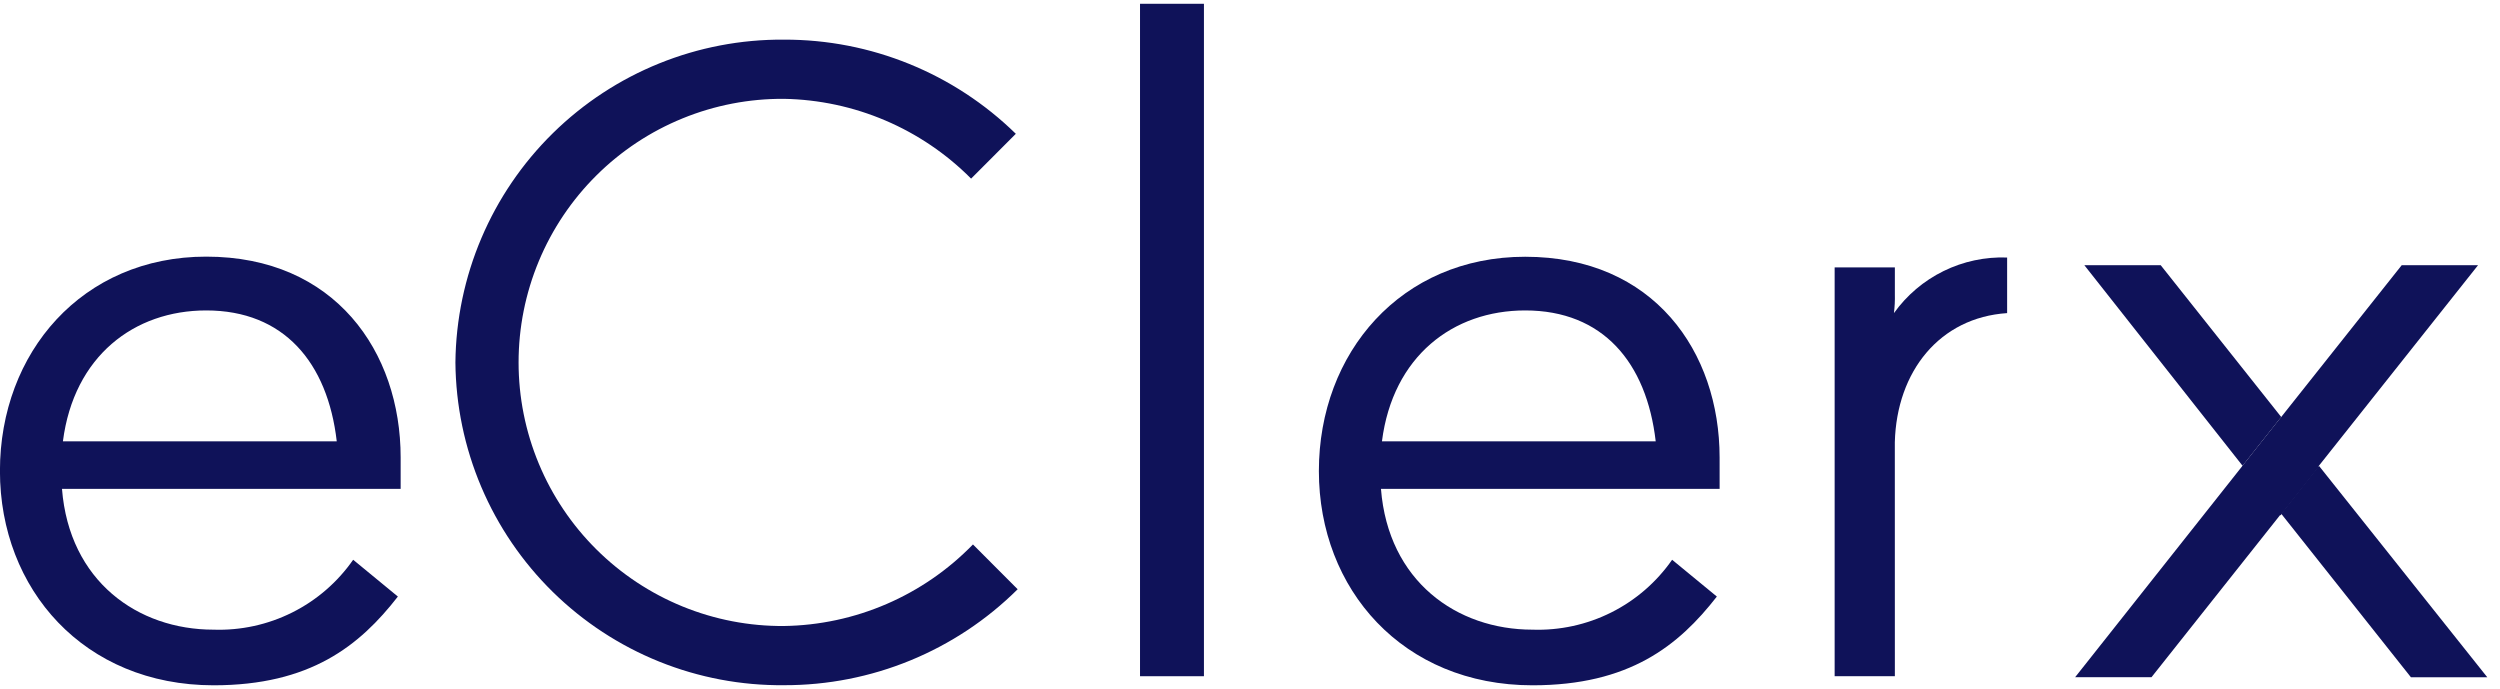 <svg width="127" height="35" viewBox="0 0 127 35" fill="none" xmlns="http://www.w3.org/2000/svg">
<path d="M3.196 22.419H17.107C16.643 18.412 14.417 15.77 10.477 15.77C6.813 15.77 3.752 18.093 3.196 22.419ZM20.353 24.836H3.149C3.52 29.527 6.998 31.987 10.847 31.987C12.232 32.034 13.606 31.734 14.845 31.114C16.085 30.494 17.149 29.573 17.941 28.436L20.212 30.305C18.266 32.808 15.762 34.813 10.847 34.813C4.263 34.808 -0.003 29.934 -0.003 23.923C-0.003 17.912 4.171 13.037 10.477 13.037C17.014 13.037 20.353 17.866 20.353 23.24V24.836Z" fill="#0F1259"/>
<path d="M39.827 34.808C37.654 34.829 35.498 34.421 33.483 33.608C31.468 32.795 29.633 31.593 28.082 30.07C26.532 28.547 25.297 26.734 24.448 24.733C23.6 22.733 23.153 20.585 23.135 18.412C23.179 14.026 24.961 9.836 28.09 6.762C31.22 3.688 35.44 1.98 39.827 2.014C44.228 2.001 48.458 3.719 51.604 6.797L49.332 9.074C46.812 6.538 43.402 5.084 39.827 5.021C38.06 5.009 36.309 5.346 34.674 6.014C33.039 6.681 31.552 7.665 30.299 8.91C29.045 10.155 28.051 11.635 27.372 13.265C26.693 14.896 26.344 16.645 26.344 18.411C26.344 20.177 26.693 21.926 27.372 23.557C28.051 25.187 29.045 26.668 30.299 27.912C31.552 29.157 33.039 30.141 34.674 30.809C36.309 31.476 38.06 31.814 39.827 31.801C41.62 31.775 43.391 31.395 45.038 30.684C46.685 29.973 48.176 28.945 49.426 27.658L51.697 29.934C48.542 33.067 44.273 34.82 39.827 34.808Z" fill="#0F1259"/>
<path d="M61.16 0.192H57.913V34.352H61.16V0.192Z" fill="#0F1259"/>
<path d="M70.203 22.419H84.11C83.646 18.412 81.424 15.77 77.48 15.77C73.816 15.77 70.755 18.093 70.203 22.419ZM87.357 24.836H70.153C70.523 29.527 74.001 31.987 77.85 31.987C79.235 32.034 80.61 31.734 81.849 31.114C83.088 30.494 84.152 29.573 84.944 28.436L87.216 30.305C85.269 32.808 82.765 34.813 77.85 34.813C71.266 34.813 66.999 29.939 66.999 23.928C66.999 17.918 71.173 13.043 77.479 13.043C84.017 13.043 87.356 17.871 87.356 23.245L87.357 24.836Z" fill="#0F1259"/>
<path d="M96.259 34.352H93.2V13.584H96.259V14.949C96.267 15.269 96.251 15.589 96.212 15.906C96.863 14.997 97.728 14.263 98.732 13.77C99.735 13.277 100.845 13.041 101.962 13.082V15.906C98.532 16.133 96.352 18.867 96.257 22.464L96.259 34.352Z" fill="#0F1259"/>
<path d="M105.416 34.403L113.921 23.661L115.886 21.183L122.008 13.471H125.886L117.8 23.661L115.885 26.095L109.295 34.403H105.416Z" fill="#0F1259"/>
<path d="M113.922 23.661L105.884 13.471H109.763L115.886 21.184L113.922 23.661Z" fill="#0F1259"/>
<path d="M117.8 23.661L126.353 34.404H122.474L115.884 26.095L117.8 23.661Z" fill="#0F1259"/>
<path d="M113.885 23.744L115.85 21.259L117.772 23.744L115.85 26.183L113.885 23.744Z" fill="#0F1259"/>
</svg>
